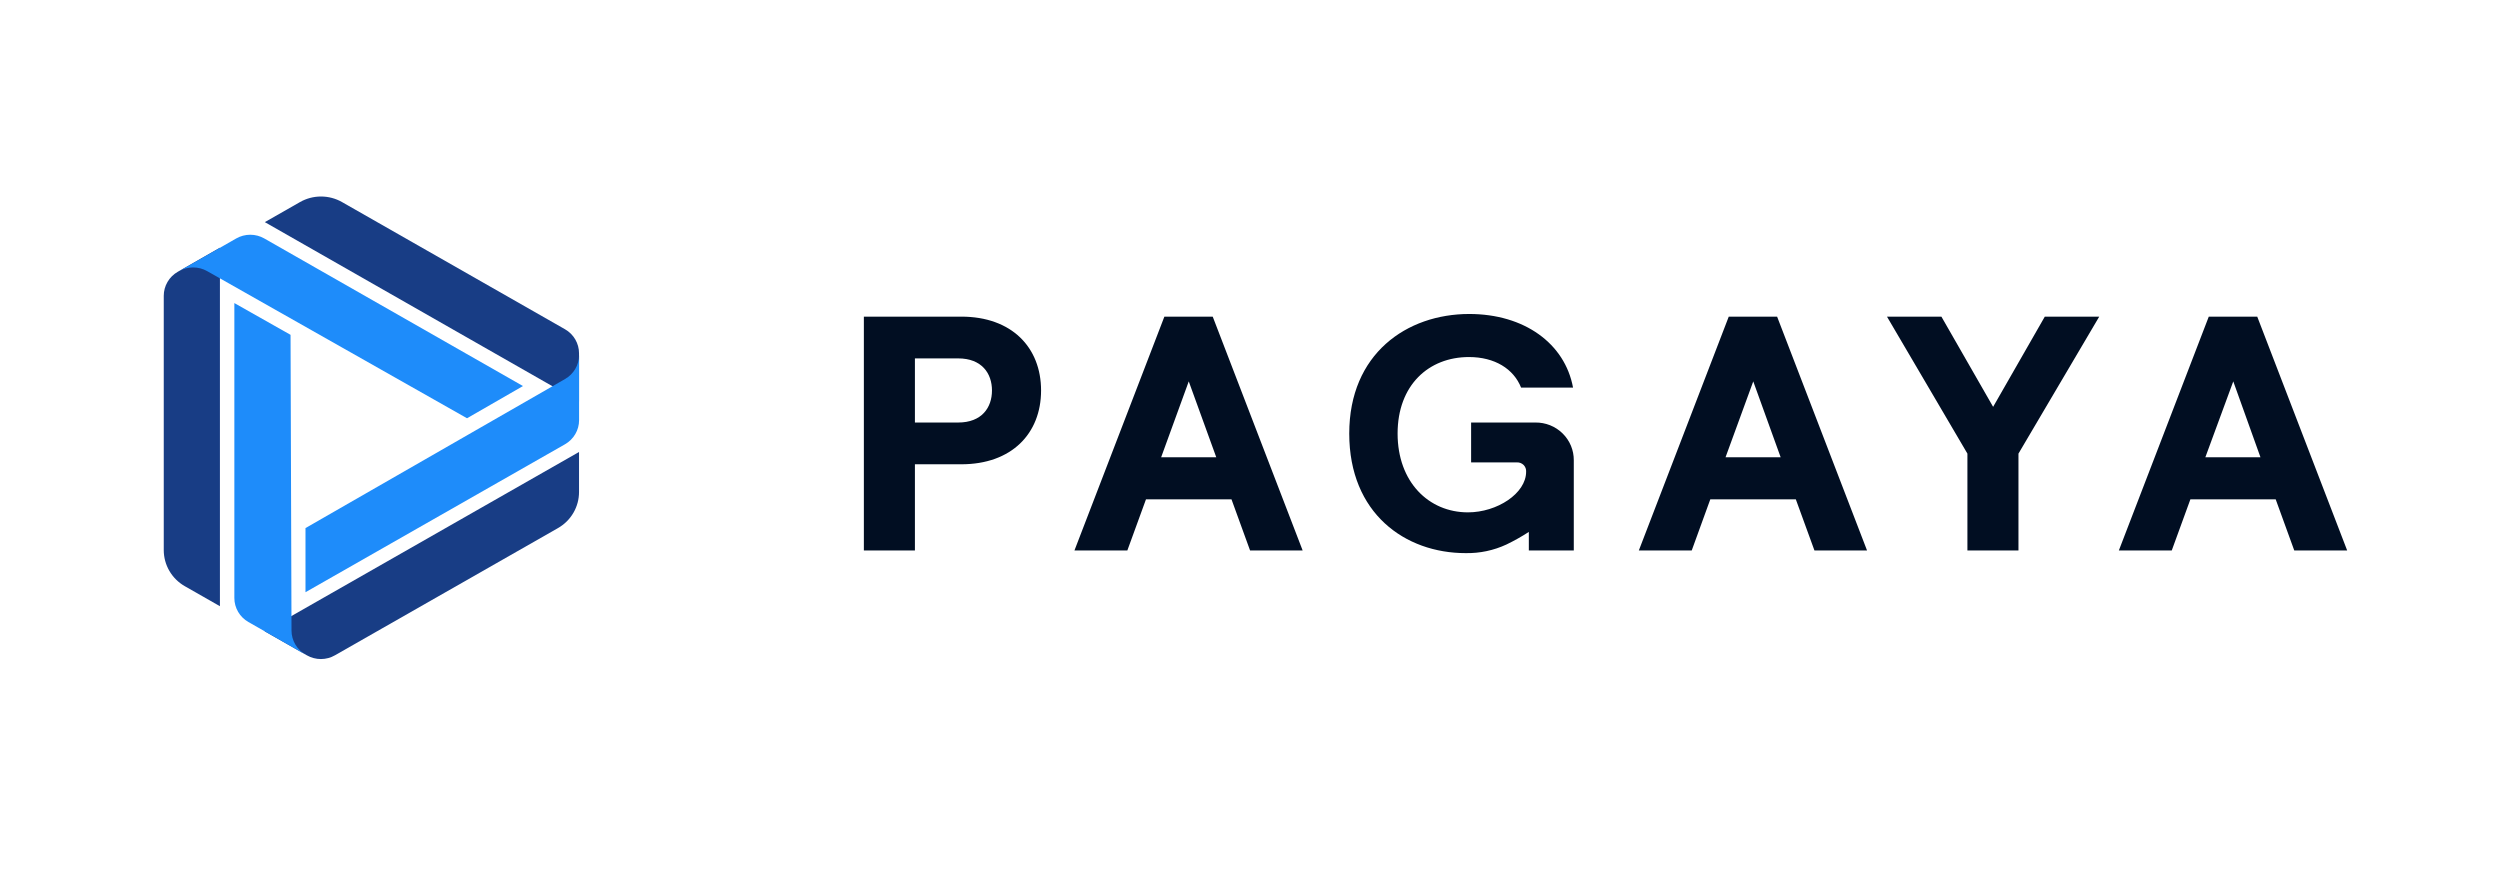 <svg width="229" height="80" viewBox="0 0 229 80" fill="none" xmlns="http://www.w3.org/2000/svg">
<g clip-path="url(#clip0_10375_1259)">
<path d="M134.754 38.703H140.637C141.099 38.697 141.559 38.782 141.988 38.953C142.417 39.125 142.807 39.379 143.134 39.702C143.463 40.024 143.722 40.408 143.899 40.831C144.074 41.254 144.163 41.707 144.159 42.164V50.422H140.041V48.723C139.383 49.15 138.699 49.535 137.991 49.876C136.822 50.42 135.542 50.69 134.251 50.666C128.703 50.666 123.591 47.023 123.591 39.714C123.591 32.404 128.858 28.761 134.584 28.761C139.629 28.761 143.345 31.465 144.091 35.506H139.333C138.645 33.782 136.915 32.705 134.555 32.705C130.869 32.705 128.02 35.276 128.02 39.714C128.02 44.151 130.869 46.932 134.463 46.932C137.133 46.932 139.793 45.2 139.793 43.208C139.801 43.094 139.784 42.98 139.744 42.873C139.703 42.766 139.64 42.669 139.559 42.588C139.477 42.508 139.379 42.445 139.27 42.405C139.162 42.365 139.047 42.348 138.931 42.356H134.754V38.703Z" fill="#010E22"/>
<path fill-rule="evenodd" clip-rule="evenodd" d="M79.13 29.004V50.421H83.806V42.528H88.055C92.663 42.528 95.362 39.718 95.362 35.768C95.362 31.819 92.668 29.004 88.055 29.004H79.13ZM87.769 38.703H83.806V32.829H87.769C89.935 32.829 90.865 34.208 90.865 35.768C90.865 37.329 89.935 38.703 87.769 38.703Z" fill="#010E22"/>
<path fill-rule="evenodd" clip-rule="evenodd" d="M114.506 50.421L112.805 45.74H104.971L103.265 50.421H98.42L106.657 29.004H111.085L119.322 50.421H114.506ZM106.361 41.886H111.41L108.89 34.935L106.361 41.886Z" fill="#010E22"/>
<path fill-rule="evenodd" clip-rule="evenodd" d="M164.498 45.74L166.203 50.421H171.02L162.783 29.004H158.354L150.118 50.421H154.963L156.663 45.74H164.498ZM163.108 41.886H158.059L160.598 34.935L163.108 41.886Z" fill="#010E22"/>
<path d="M180.215 50.421V41.551L172.847 29.004H177.832L182.57 37.267L187.304 29.004H192.29L184.891 41.551V50.421H180.215Z" fill="#010E22"/>
<path fill-rule="evenodd" clip-rule="evenodd" d="M208.454 45.74L210.154 50.421H215L206.763 29.004H202.324L194.088 50.421H198.933L200.639 45.74H208.454ZM207.059 41.886H202.01L204.568 34.935L207.059 41.886Z" fill="#010E22"/>
<path d="M53.039 32.361V36.767L24.259 20.347L27.475 18.512C28.061 18.177 28.727 18 29.404 18C30.082 18 30.748 18.177 31.334 18.512L51.755 30.16C52.145 30.383 52.47 30.704 52.695 31.09C52.92 31.477 53.039 31.915 53.039 32.361Z" fill="#183D85"/>
<path d="M53.044 32.519C53.044 32.965 52.925 33.403 52.699 33.789C52.474 34.175 52.149 34.496 51.758 34.719L27.983 48.372V54.247L51.758 40.693C52.149 40.469 52.474 40.148 52.699 39.761C52.925 39.375 53.044 38.936 53.044 38.49V32.519Z" fill="#1E8CFA"/>
<path d="M28.108 60.027L24.244 57.827L53.039 41.401V45.071C53.039 45.74 52.861 46.398 52.522 46.978C52.184 47.558 51.696 48.039 51.109 48.374L30.688 60.022C30.297 60.248 29.852 60.368 29.399 60.369C28.946 60.37 28.5 60.252 28.108 60.027Z" fill="#183D85"/>
<path d="M27.988 59.96C27.597 59.737 27.272 59.416 27.047 59.029C26.821 58.642 26.702 58.203 26.702 57.757L26.614 30.671L21.467 27.761V54.773C21.466 55.22 21.586 55.66 21.812 56.047C22.039 56.434 22.365 56.755 22.758 56.978L27.988 59.96Z" fill="#1E8CFA"/>
<path d="M16.284 24.895L20.145 22.689V55.529L16.927 53.694C16.341 53.359 15.854 52.877 15.516 52.297C15.178 51.718 15 51.06 15 50.391V27.095C15 26.649 15.118 26.211 15.344 25.825C15.569 25.439 15.893 25.118 16.284 24.895Z" fill="#183D85"/>
<path d="M16.405 24.837C16.796 24.614 17.24 24.497 17.691 24.497C18.143 24.497 18.587 24.614 18.978 24.837L42.78 38.312L47.905 35.362L24.21 21.843C23.82 21.619 23.376 21.502 22.924 21.502C22.473 21.502 22.029 21.619 21.638 21.843L16.405 24.837Z" fill="#1E8CFA"/>
</g>
<defs>
<clipPath id="clip0_10375_1259">
<rect width="200" height="43" fill="white" transform="translate(15 18)"/>
</clipPath>
</defs>
</svg>
